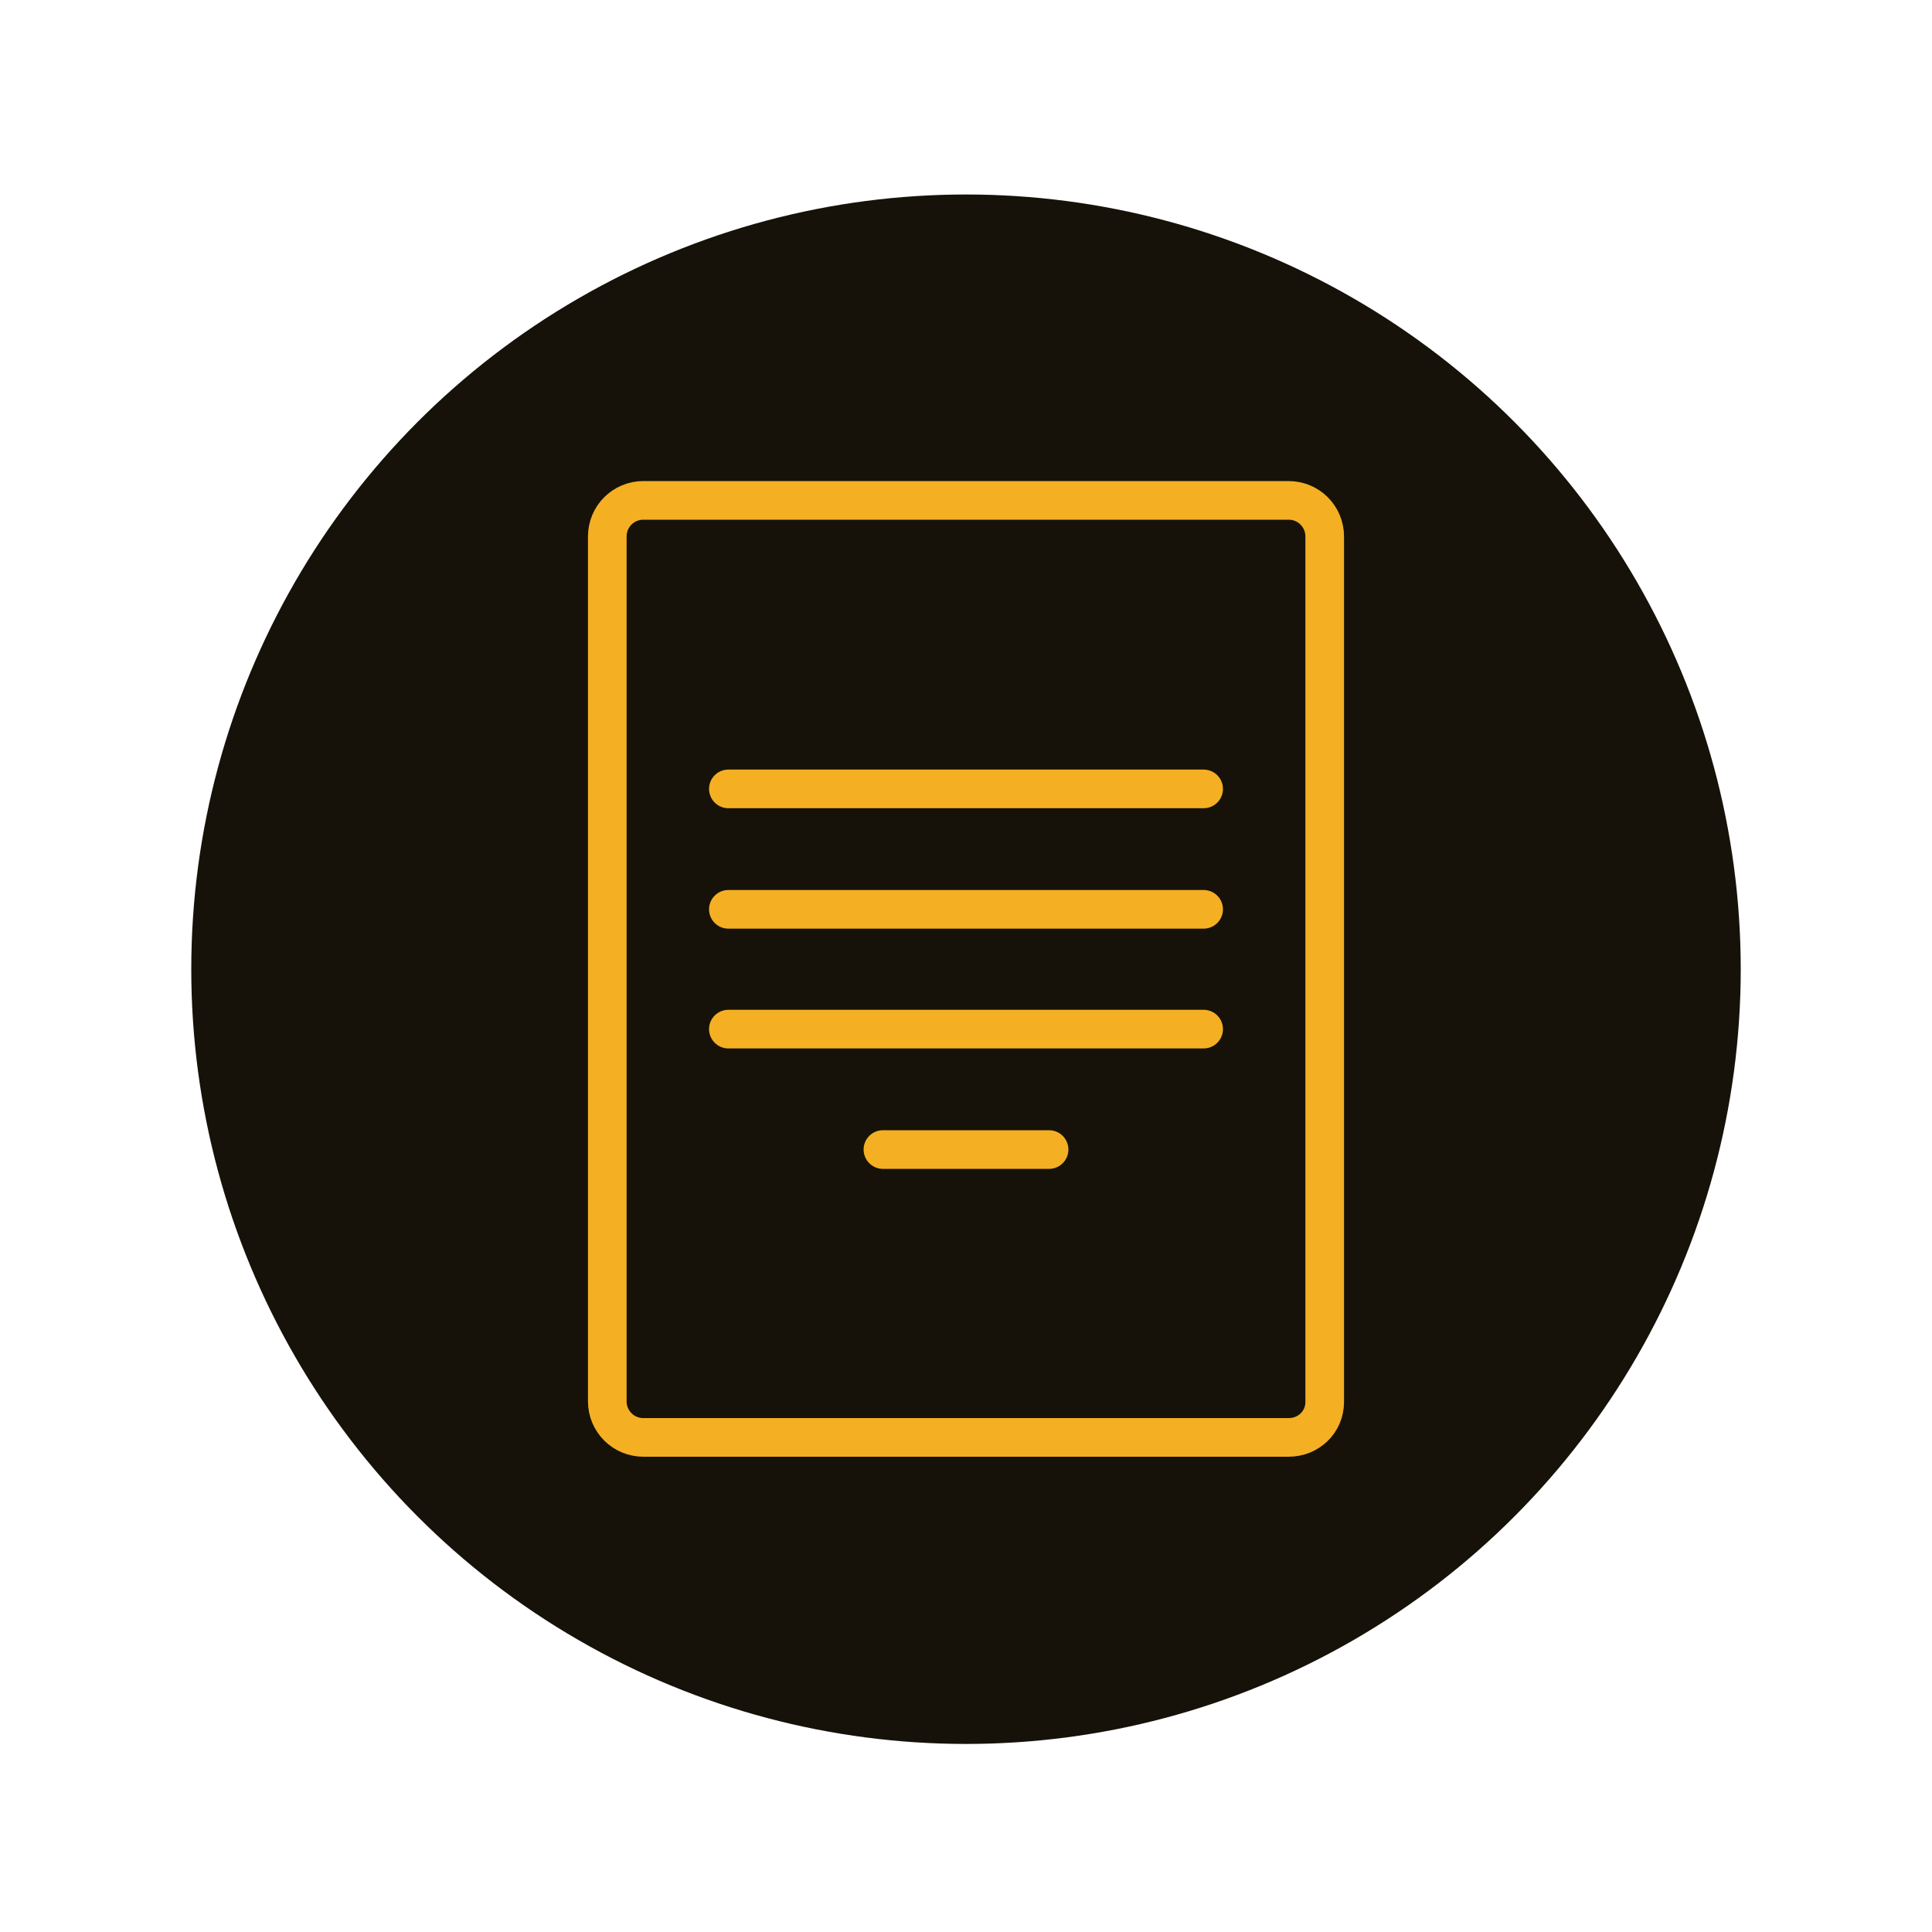 <?xml version="1.0" encoding="UTF-8"?> <!-- Generator: Adobe Illustrator 27.0.0, SVG Export Plug-In . SVG Version: 6.00 Build 0) --> <svg xmlns="http://www.w3.org/2000/svg" xmlns:xlink="http://www.w3.org/1999/xlink" id="Warstwa_1" x="0px" y="0px" viewBox="0 0 300 300" style="enable-background:new 0 0 300 300;" xml:space="preserve"> <style type="text/css"> .st0{fill:#161209;} .st1{fill:none;stroke:#F5AF23;stroke-width:6;stroke-linecap:round;stroke-linejoin:round;stroke-miterlimit:10;} </style> <circle class="st0" cx="150" cy="150.5" r="120.3"></circle> <g> <path class="st1" d="M200.1,223.2H99.9c-3.1,0-5.6-2.5-5.6-5.6V83.3c0-3.1,2.5-5.6,5.6-5.6h100.2c3.1,0,5.6,2.5,5.6,5.6v134.4 C205.7,220.8,203.2,223.2,200.1,223.2z"></path> <line class="st1" x1="113.1" y1="122.5" x2="186.9" y2="122.5"></line> <line class="st1" x1="113.1" y1="141.2" x2="186.9" y2="141.2"></line> <line class="st1" x1="113.1" y1="159.8" x2="186.9" y2="159.8"></line> <line class="st1" x1="137.1" y1="178.5" x2="162.9" y2="178.5"></line> </g> </svg> 